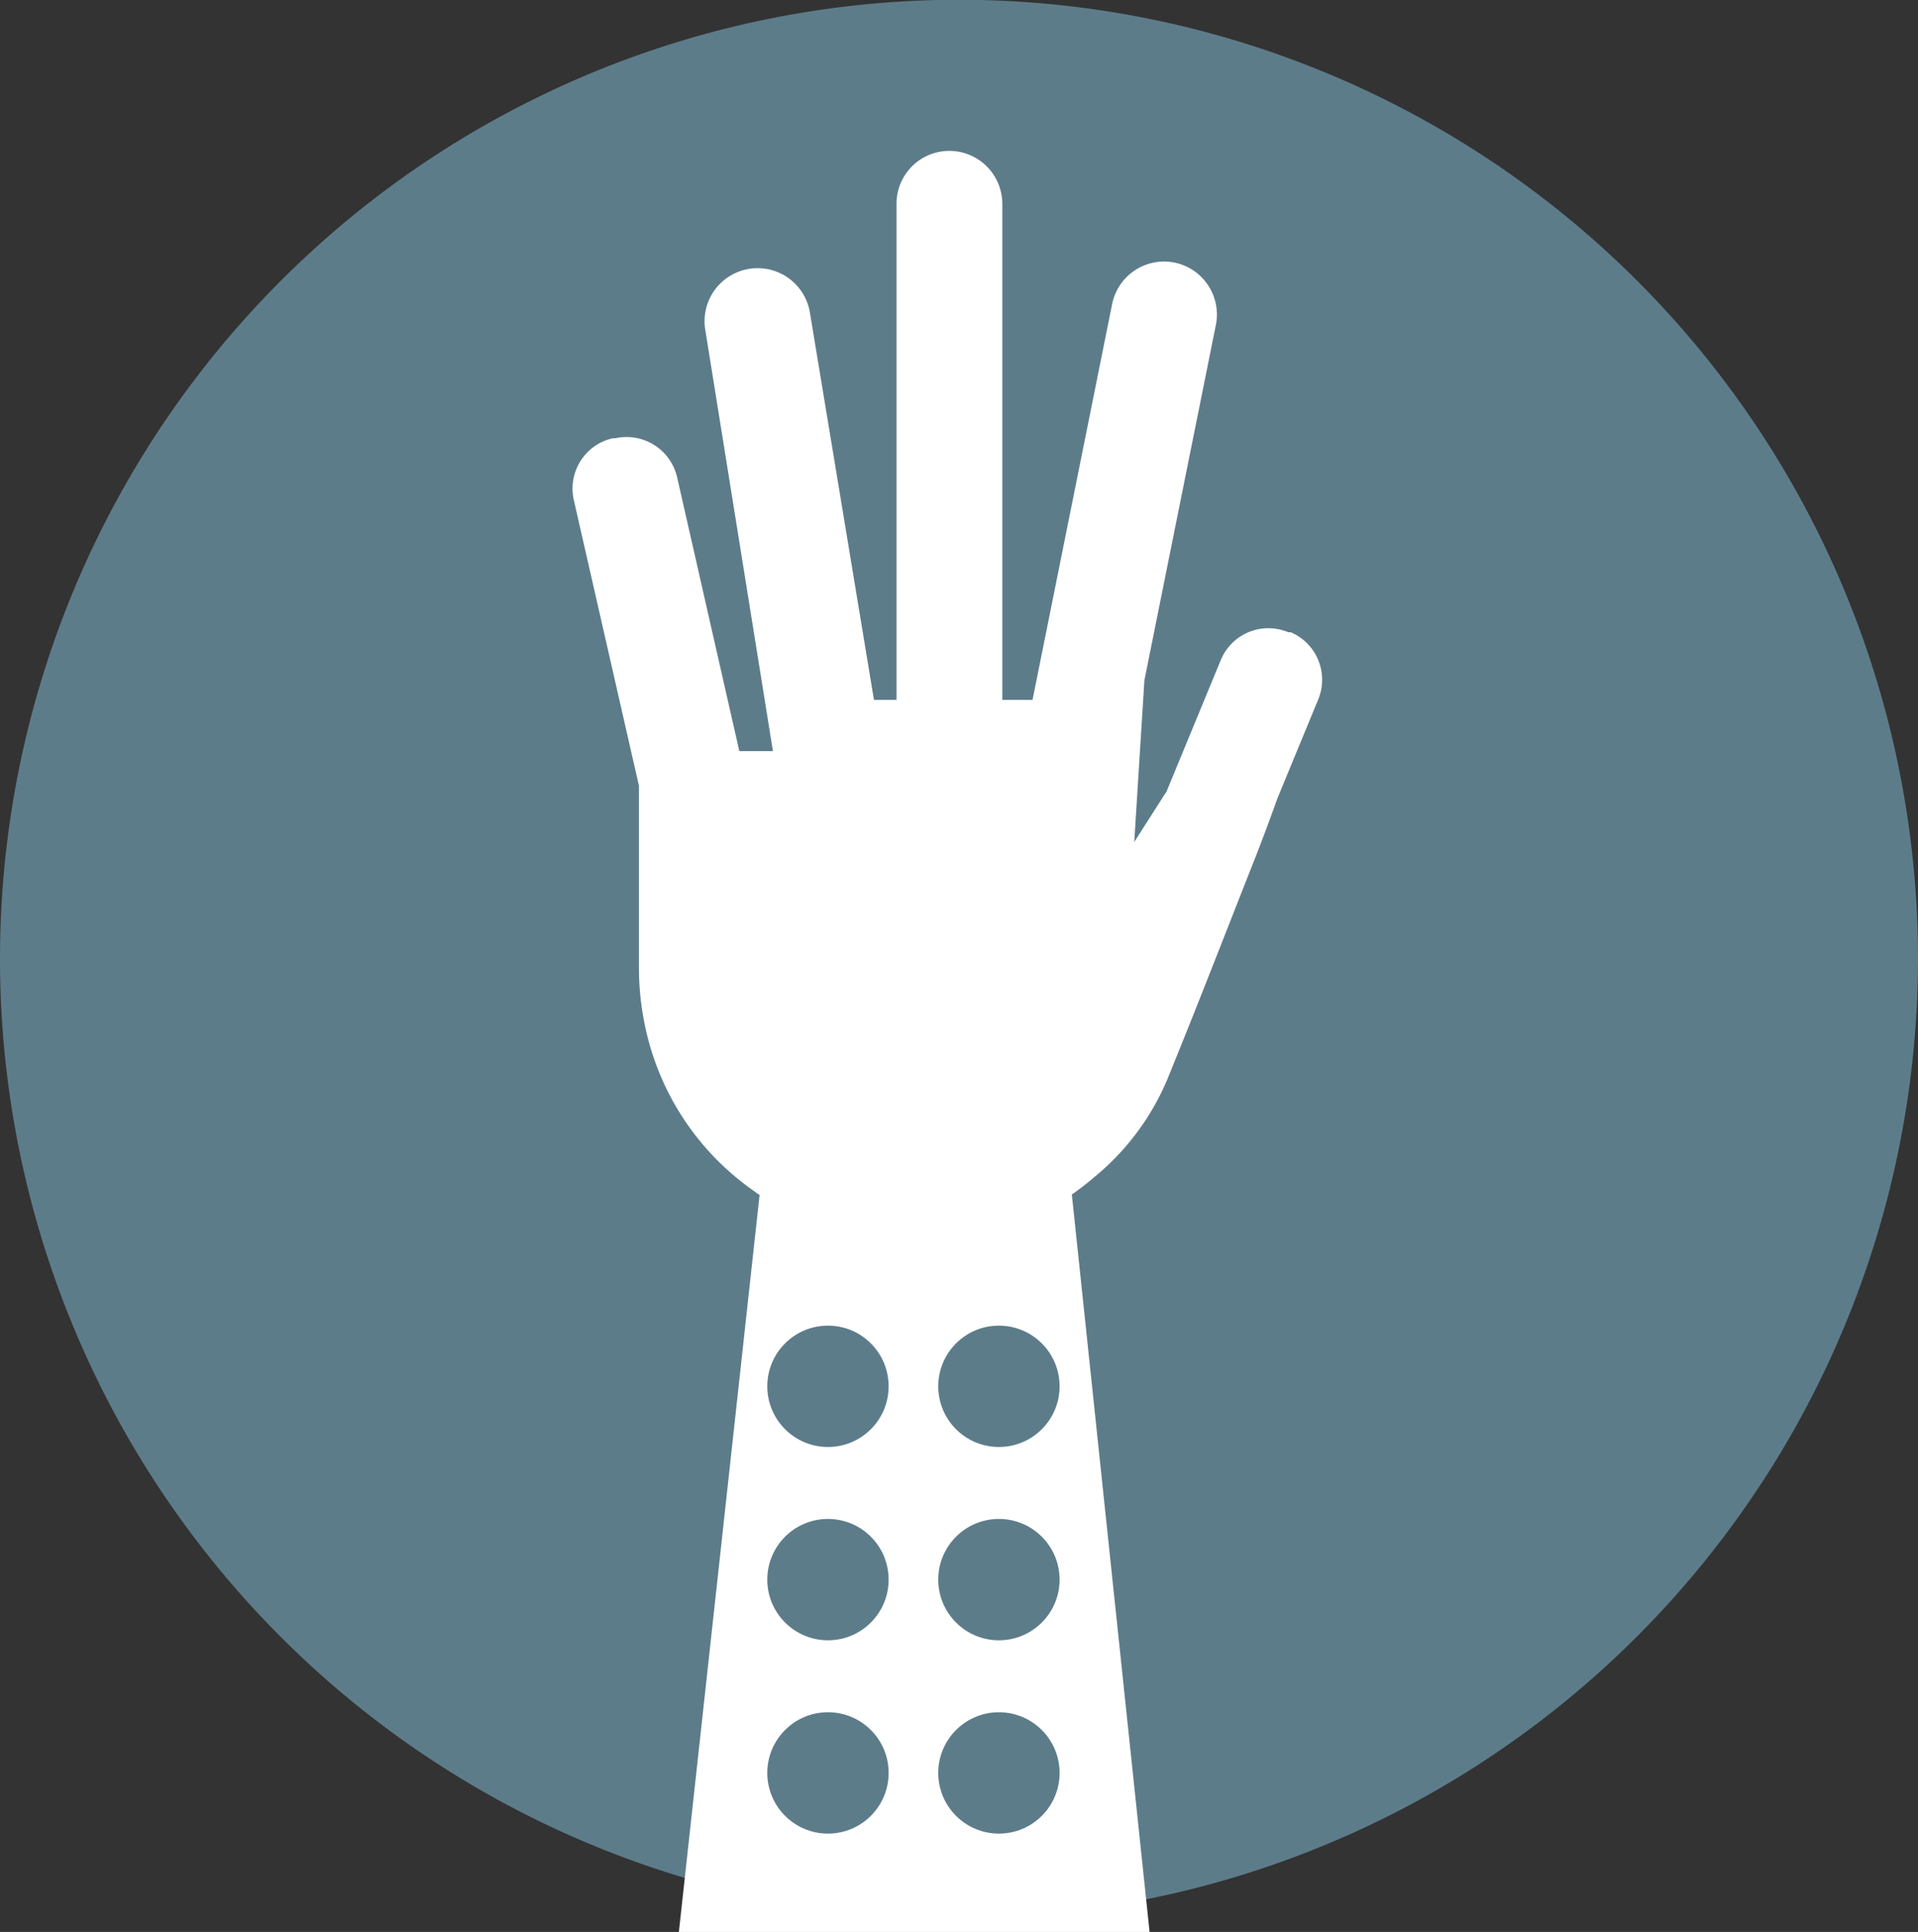 <svg id="Calque_1" data-name="Calque 1" xmlns="http://www.w3.org/2000/svg" viewBox="0 0 85.04 85.65"><rect x="0" y="0" width="85.04" height="85.65" fill="#333333" stroke="none"/><defs><style>.cls-1{fill:#5d7c8a;}.cls-2{fill:#fff;}</style></defs><title>Pharmonline_Icones_Allergies</title><path class="cls-1" d="M371.61,450a42.52,42.52,0,1,1,42.52-42.52A42.57,42.57,0,0,1,371.61,450Z" transform="translate(-329.09 -364.97)"/><polygon class="cls-2" points="50.97 85.65 30.1 85.65 34.66 44.01 46.58 44.01 50.97 85.65"/><circle class="cls-1" cx="36.71" cy="70.03" r="2.69"/><circle class="cls-1" cx="36.71" cy="78.6" r="2.69"/><circle class="cls-1" cx="36.71" cy="61.46" r="2.69"/><circle class="cls-1" cx="44.29" cy="70.03" r="2.69"/><circle class="cls-1" cx="44.29" cy="78.6" r="2.69"/><circle class="cls-1" cx="44.29" cy="61.46" r="2.69"/><path class="cls-2" d="M386.32,393l-.11,0a2.28,2.28,0,0,0-3,1.25l-2.41,5.84-.06.08-1.36,2.13.45-7.17L383,379.37a2.35,2.35,0,0,0-1.84-2.76h0a2.35,2.35,0,0,0-2.76,1.84L374.87,396h-1.34v-22a2.35,2.35,0,0,0-2.35-2.34h0a2.34,2.34,0,0,0-2.34,2.34V396h-1L365,378.83a2.35,2.35,0,1,0-4.64.76l3,18.68h-1.49l-2.76-12.15a2.3,2.3,0,0,0-2.74-1.72l-.12,0a2.29,2.29,0,0,0-1.72,2.73l2.89,12.68c0,3.16,0,4.88,0,8.1a12.34,12.34,0,0,0,.29,2.64,11.85,11.85,0,0,0,4.68,7.13,12.29,12.29,0,0,0,10.36,2,11.88,11.88,0,0,0,4.83-2.5,11.24,11.24,0,0,0,3.25-4.32c1.29-3.15,2.52-6.33,3.77-9.5.4-1,.77-2,1.13-3l1.79-4.34A2.29,2.29,0,0,0,386.32,393Z" transform="translate(-329.09 -364.97)"/></svg>